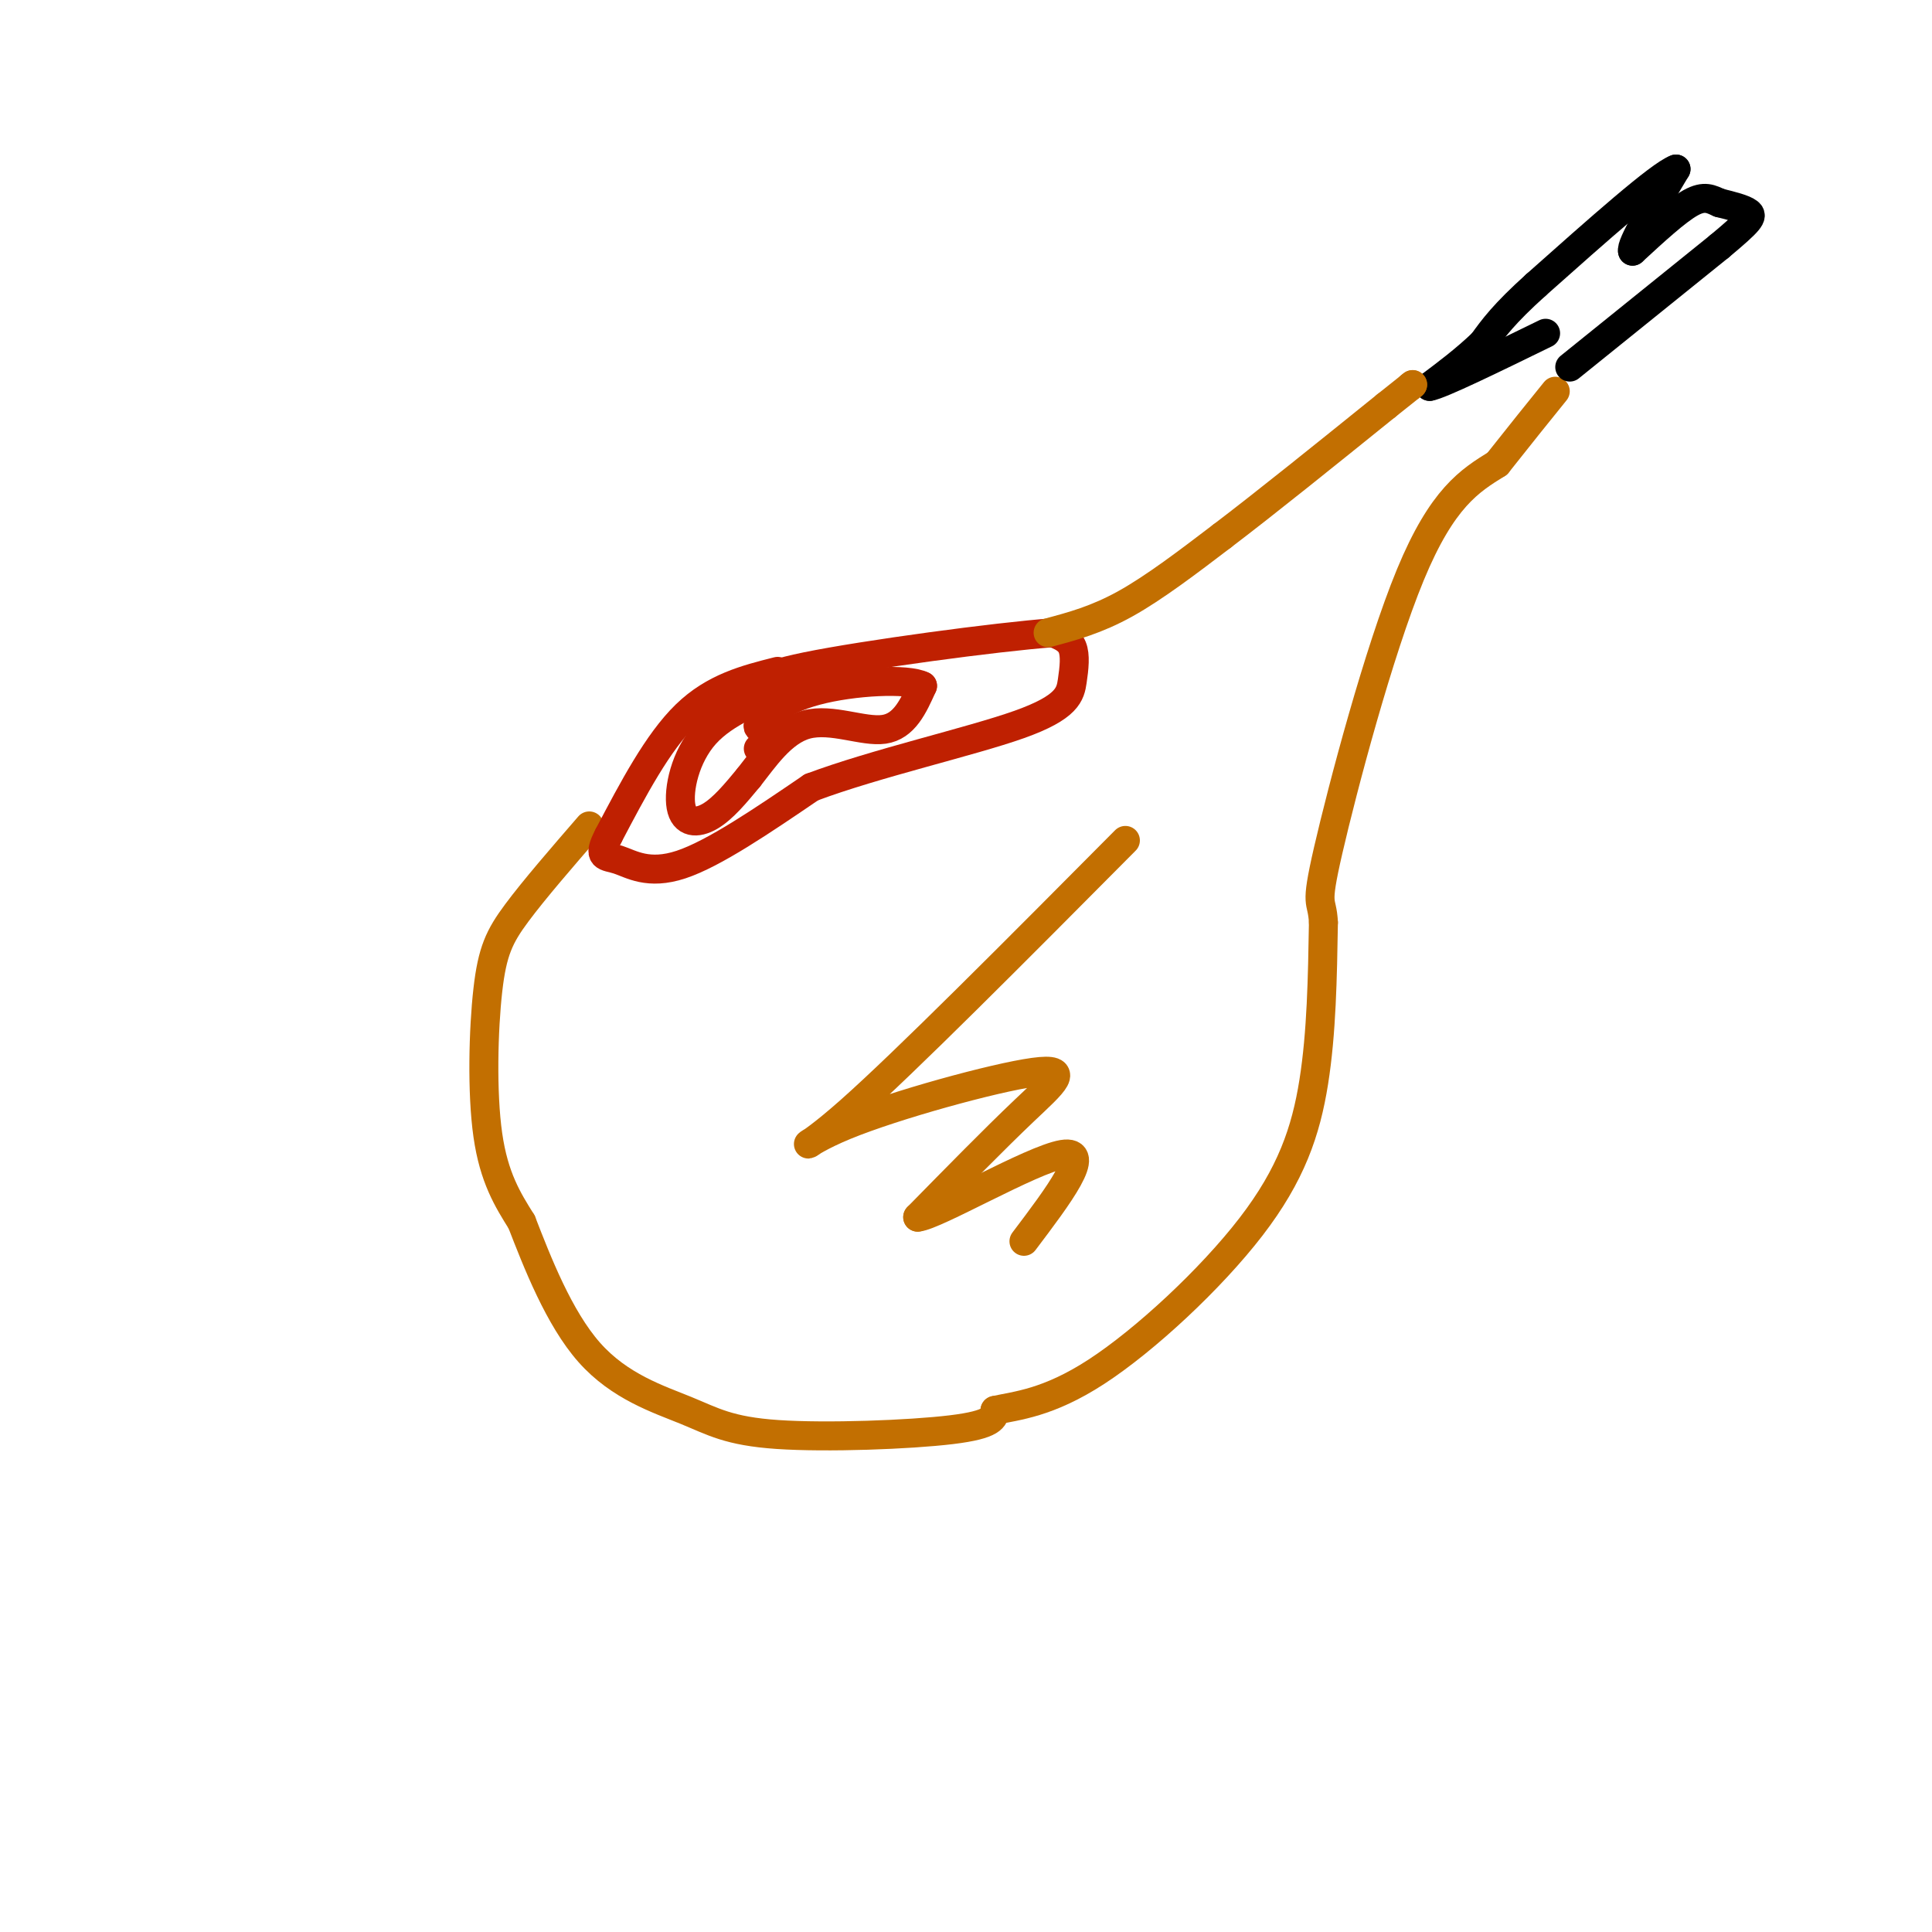 <svg viewBox='0 0 400 400' version='1.1' xmlns='http://www.w3.org/2000/svg' xmlns:xlink='http://www.w3.org/1999/xlink'><g fill='none' stroke='rgb(194,111,1)' stroke-width='6' stroke-linecap='round' stroke-linejoin='round'><path d='M122,171c-5.702,6.583 -11.405,13.167 -15,18c-3.595,4.833 -5.083,7.917 -6,16c-0.917,8.083 -1.262,21.167 0,30c1.262,8.833 4.131,13.417 7,18'/><path d='M108,253c3.203,8.254 7.709,19.888 14,27c6.291,7.112 14.367,9.700 20,12c5.633,2.300 8.824,4.312 19,5c10.176,0.688 27.336,0.054 36,-1c8.664,-1.054 8.832,-2.527 9,-4'/><path d='M206,292c4.410,-0.986 10.935,-1.450 21,-8c10.065,-6.550 23.671,-19.187 32,-30c8.329,-10.813 11.380,-19.804 13,-30c1.620,-10.196 1.810,-21.598 2,-33'/><path d='M274,191c-0.262,-5.381 -1.917,-2.333 1,-15c2.917,-12.667 10.405,-41.048 17,-57c6.595,-15.952 12.298,-19.476 18,-23'/><path d='M310,96c5.000,-6.333 8.500,-10.667 12,-15'/></g>
<g fill='none' stroke='rgb(0,0,0)' stroke-width='6' stroke-linecap='round' stroke-linejoin='round'><path d='M325,76c0.000,0.000 31.000,-25.000 31,-25'/><path d='M356,51c6.422,-5.356 6.978,-6.244 6,-7c-0.978,-0.756 -3.489,-1.378 -6,-2'/><path d='M356,42c-1.733,-0.756 -3.067,-1.644 -6,0c-2.933,1.644 -7.467,5.822 -12,10'/><path d='M338,52c-0.500,-1.167 4.250,-9.083 9,-17'/><path d='M347,35c-3.333,1.167 -16.167,12.583 -29,24'/><path d='M318,59c-6.667,6.000 -8.833,9.000 -11,12'/><path d='M307,71c-3.667,3.500 -7.333,6.250 -11,9'/><path d='M296,80c2.167,-0.333 13.083,-5.667 24,-11'/></g>
<g fill='none' stroke='rgb(191,32,1)' stroke-width='6' stroke-linecap='round' stroke-linejoin='round'><path d='M161,139c-6.583,1.667 -13.167,3.333 -19,9c-5.833,5.667 -10.917,15.333 -16,25'/><path d='M126,173c-2.476,4.750 -0.667,4.125 2,5c2.667,0.875 6.190,3.250 13,1c6.810,-2.250 16.905,-9.125 27,-16'/><path d='M168,163c13.262,-4.976 32.915,-9.416 43,-13c10.085,-3.584 10.600,-6.311 11,-9c0.400,-2.689 0.686,-5.340 0,-7c-0.686,-1.660 -2.343,-2.330 -4,-3'/><path d='M218,131c-11.689,0.867 -38.911,4.533 -51,7c-12.089,2.467 -9.044,3.733 -6,5'/><path d='M161,143c-3.952,1.960 -10.833,4.360 -15,9c-4.167,4.640 -5.622,11.518 -5,15c0.622,3.482 3.321,3.566 6,2c2.679,-1.566 5.340,-4.783 8,-8'/><path d='M155,161c3.095,-3.893 6.833,-9.625 12,-11c5.167,-1.375 11.762,1.607 16,1c4.238,-0.607 6.119,-4.804 8,-9'/><path d='M191,142c-2.964,-1.583 -14.375,-1.042 -22,1c-7.625,2.042 -11.464,5.583 -12,7c-0.536,1.417 2.232,0.708 5,0'/><path d='M162,150c0.000,0.833 -2.500,2.917 -5,5'/></g>
<g fill='none' stroke='rgb(194,111,1)' stroke-width='6' stroke-linecap='round' stroke-linejoin='round'><path d='M217,131c5.000,-1.333 10.000,-2.667 16,-6c6.000,-3.333 13.000,-8.667 20,-14'/><path d='M253,111c9.000,-6.833 21.500,-16.917 34,-27'/><path d='M287,84c6.500,-5.167 5.750,-4.583 5,-4'/><path d='M292,80c0.833,-0.667 0.417,-0.333 0,0'/><path d='M233,174c-22.815,22.967 -45.630,45.933 -57,56c-11.370,10.067 -11.295,7.234 -1,3c10.295,-4.234 30.810,-9.871 39,-11c8.190,-1.129 4.054,2.249 -2,8c-6.054,5.751 -14.027,13.876 -22,22'/><path d='M190,252c3.600,-0.267 23.600,-11.933 30,-13c6.400,-1.067 -0.800,8.467 -8,18'/></g>
</svg>